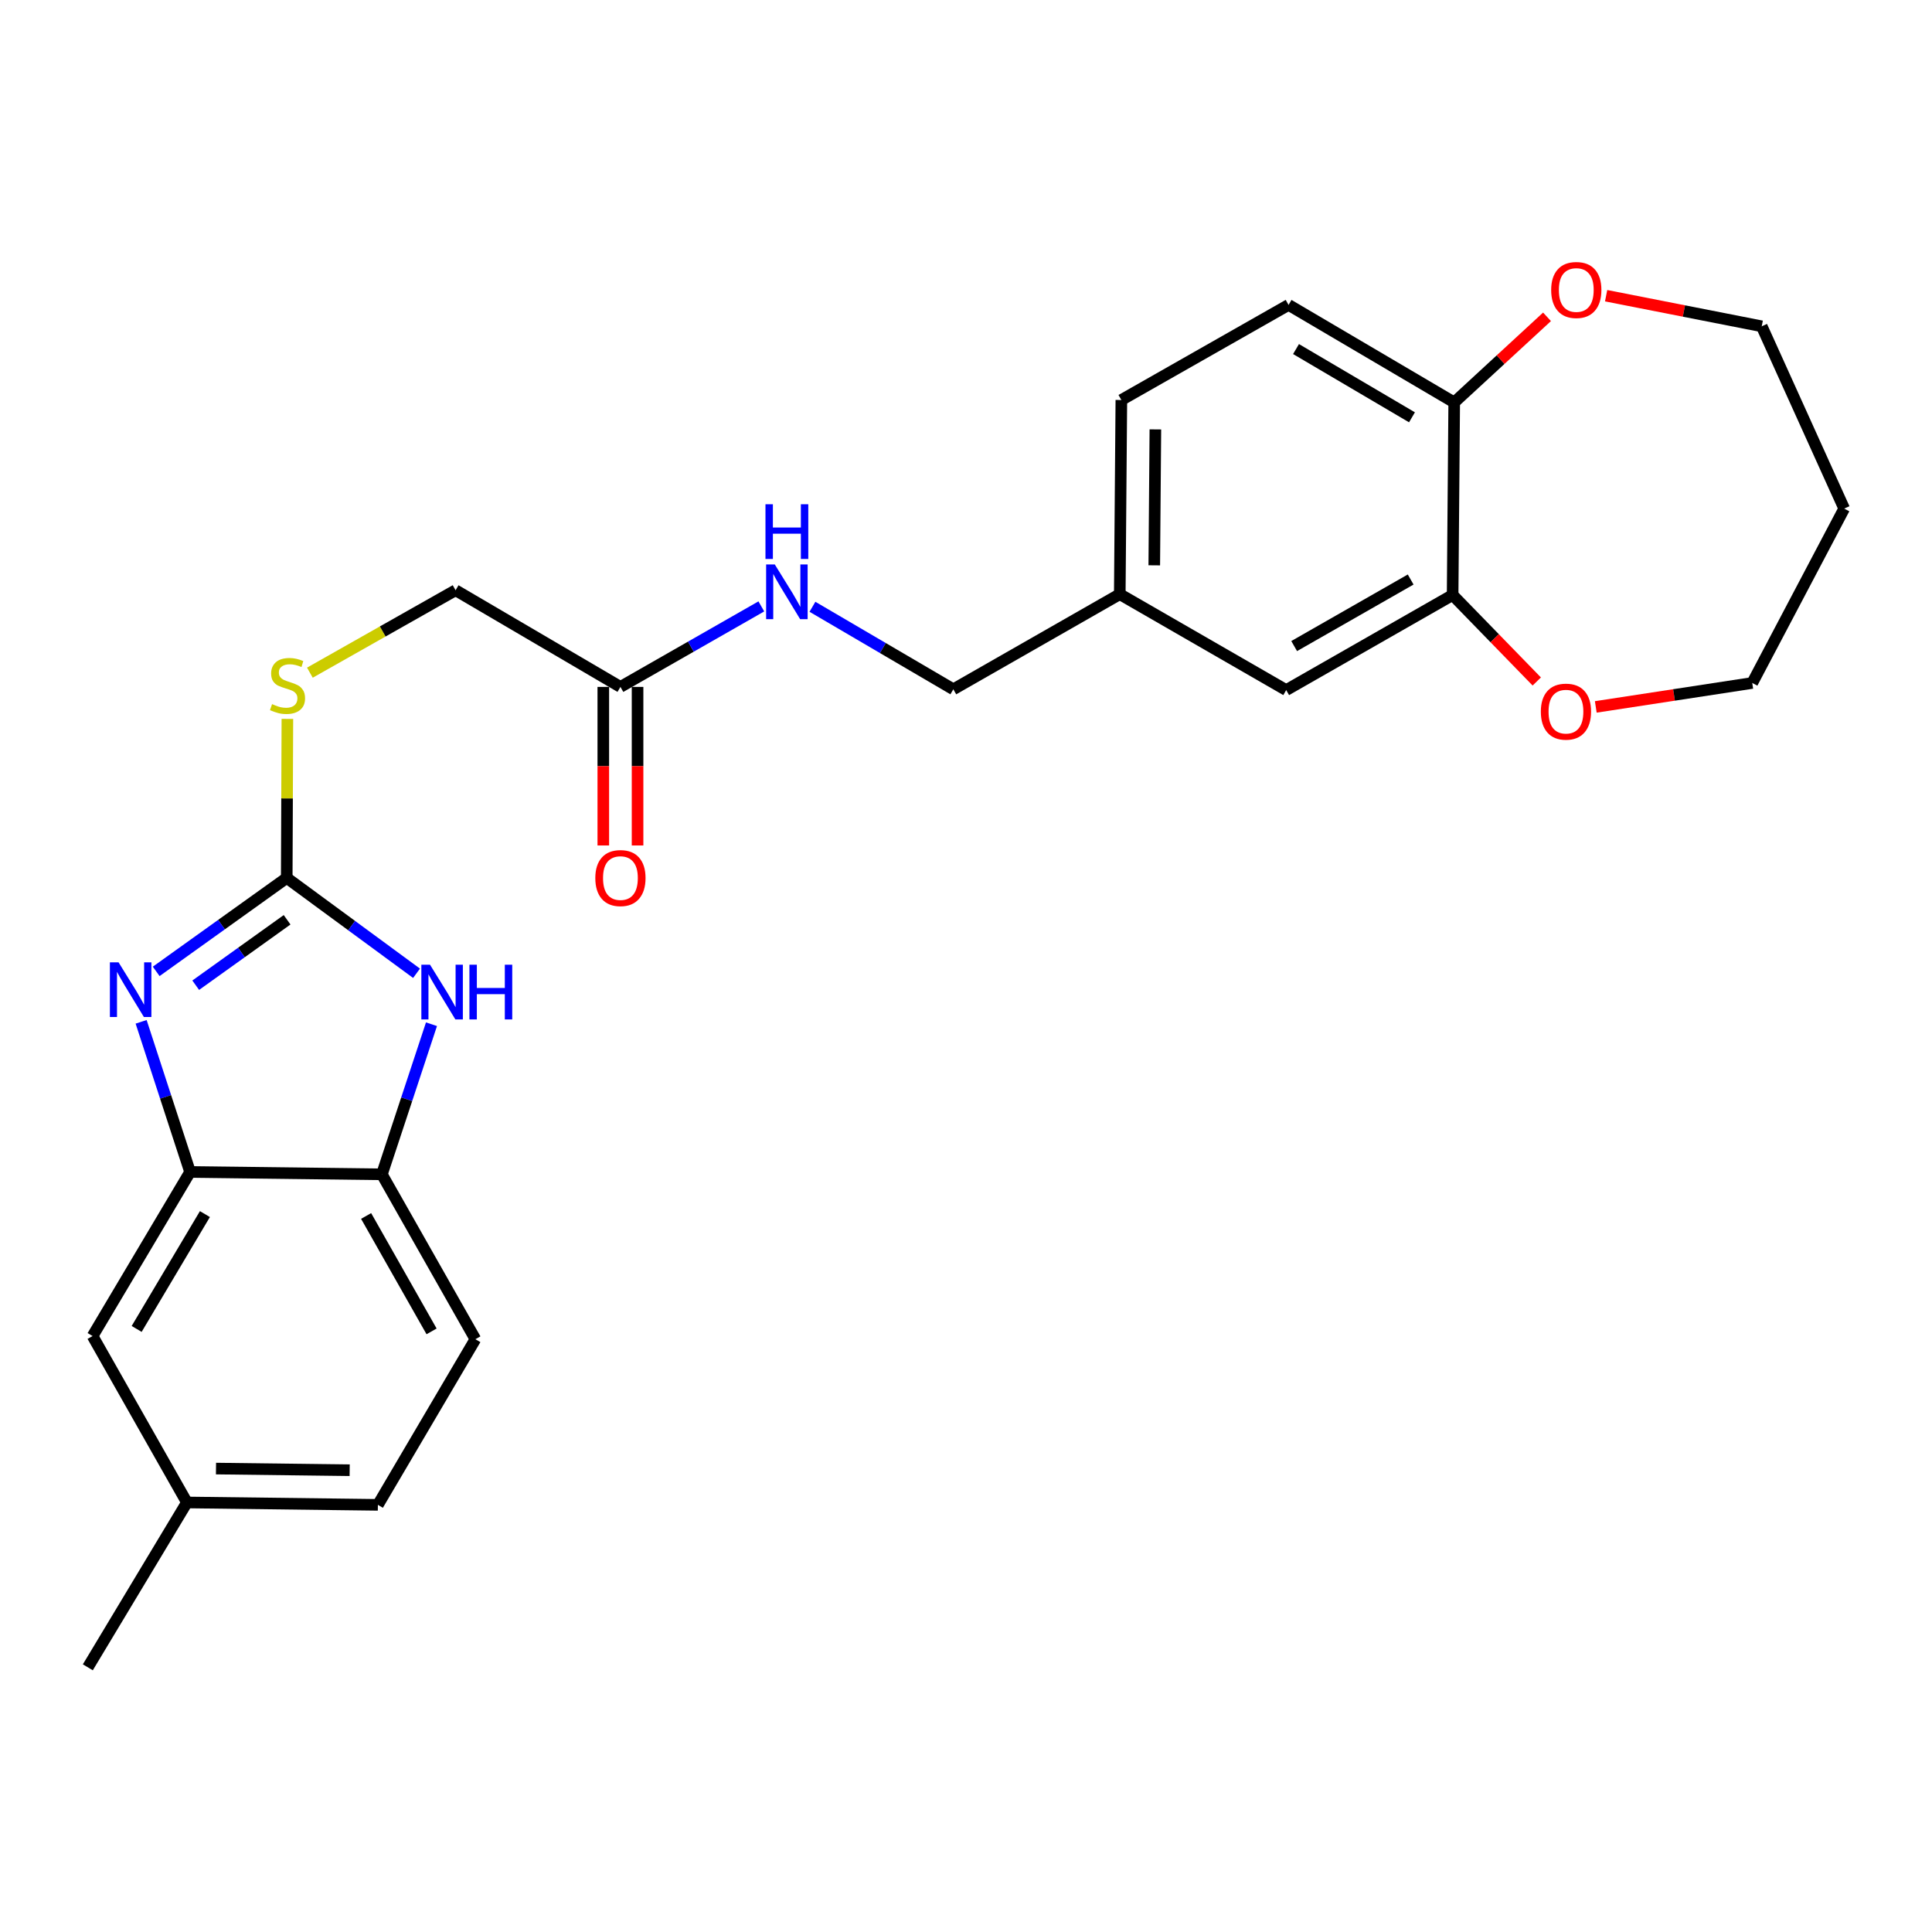 <?xml version='1.0' encoding='iso-8859-1'?>
<svg version='1.1' baseProfile='full'
              xmlns='http://www.w3.org/2000/svg'
                      xmlns:rdkit='http://www.rdkit.org/xml'
                      xmlns:xlink='http://www.w3.org/1999/xlink'
                  xml:space='preserve'
width='1000px' height='1000px' viewBox='0 0 1000 1000'>
<!-- END OF HEADER -->
<rect style='opacity:1.0;fill:#FFFFFF;stroke:none' width='1000' height='1000' x='0' y='0'> </rect>
<path class='bond-0' d='M 148.414,454.404 L 114.63,478.594' style='fill:none;fill-rule:evenodd;stroke:#000000;stroke-width:6px;stroke-linecap:butt;stroke-linejoin:miter;stroke-opacity:1' />
<path class='bond-0' d='M 114.63,478.594 L 80.845,502.784' style='fill:none;fill-rule:evenodd;stroke:#0000FF;stroke-width:6px;stroke-linecap:butt;stroke-linejoin:miter;stroke-opacity:1' />
<path class='bond-0' d='M 148.602,476.079 L 124.953,493.012' style='fill:none;fill-rule:evenodd;stroke:#000000;stroke-width:6px;stroke-linecap:butt;stroke-linejoin:miter;stroke-opacity:1' />
<path class='bond-0' d='M 124.953,493.012 L 101.304,509.945' style='fill:none;fill-rule:evenodd;stroke:#0000FF;stroke-width:6px;stroke-linecap:butt;stroke-linejoin:miter;stroke-opacity:1' />
<path class='bond-1' d='M 148.414,454.404 L 182.006,479.086' style='fill:none;fill-rule:evenodd;stroke:#000000;stroke-width:6px;stroke-linecap:butt;stroke-linejoin:miter;stroke-opacity:1' />
<path class='bond-1' d='M 182.006,479.086 L 215.598,503.769' style='fill:none;fill-rule:evenodd;stroke:#0000FF;stroke-width:6px;stroke-linecap:butt;stroke-linejoin:miter;stroke-opacity:1' />
<path class='bond-6' d='M 148.414,454.404 L 148.581,413.25' style='fill:none;fill-rule:evenodd;stroke:#000000;stroke-width:6px;stroke-linecap:butt;stroke-linejoin:miter;stroke-opacity:1' />
<path class='bond-6' d='M 148.581,413.25 L 148.748,372.097' style='fill:none;fill-rule:evenodd;stroke:#CCCC00;stroke-width:6px;stroke-linecap:butt;stroke-linejoin:miter;stroke-opacity:1' />
<path class='bond-2' d='M 73.047,528.894 L 85.717,567.753' style='fill:none;fill-rule:evenodd;stroke:#0000FF;stroke-width:6px;stroke-linecap:butt;stroke-linejoin:miter;stroke-opacity:1' />
<path class='bond-2' d='M 85.717,567.753 L 98.388,606.612' style='fill:none;fill-rule:evenodd;stroke:#000000;stroke-width:6px;stroke-linecap:butt;stroke-linejoin:miter;stroke-opacity:1' />
<path class='bond-3' d='M 223.334,530.138 L 210.498,568.986' style='fill:none;fill-rule:evenodd;stroke:#0000FF;stroke-width:6px;stroke-linecap:butt;stroke-linejoin:miter;stroke-opacity:1' />
<path class='bond-3' d='M 210.498,568.986 L 197.663,607.833' style='fill:none;fill-rule:evenodd;stroke:#000000;stroke-width:6px;stroke-linecap:butt;stroke-linejoin:miter;stroke-opacity:1' />
<path class='bond-8' d='M 98.388,606.612 L 47.917,691.533' style='fill:none;fill-rule:evenodd;stroke:#000000;stroke-width:6px;stroke-linecap:butt;stroke-linejoin:miter;stroke-opacity:1' />
<path class='bond-8' d='M 106.061,628.41 L 70.732,687.855' style='fill:none;fill-rule:evenodd;stroke:#000000;stroke-width:6px;stroke-linecap:butt;stroke-linejoin:miter;stroke-opacity:1' />
<path class='bond-26' d='M 98.388,606.612 L 197.663,607.833' style='fill:none;fill-rule:evenodd;stroke:#000000;stroke-width:6px;stroke-linecap:butt;stroke-linejoin:miter;stroke-opacity:1' />
<path class='bond-14' d='M 197.663,607.833 L 246.064,693.168' style='fill:none;fill-rule:evenodd;stroke:#000000;stroke-width:6px;stroke-linecap:butt;stroke-linejoin:miter;stroke-opacity:1' />
<path class='bond-14' d='M 189.498,629.382 L 223.379,689.117' style='fill:none;fill-rule:evenodd;stroke:#000000;stroke-width:6px;stroke-linecap:butt;stroke-linejoin:miter;stroke-opacity:1' />
<path class='bond-4' d='M 751.877,307.969 L 665.734,357.188' style='fill:none;fill-rule:evenodd;stroke:#000000;stroke-width:6px;stroke-linecap:butt;stroke-linejoin:miter;stroke-opacity:1' />
<path class='bond-4' d='M 730.159,299.955 L 669.859,334.408' style='fill:none;fill-rule:evenodd;stroke:#000000;stroke-width:6px;stroke-linecap:butt;stroke-linejoin:miter;stroke-opacity:1' />
<path class='bond-9' d='M 751.877,307.969 L 773.654,330.353' style='fill:none;fill-rule:evenodd;stroke:#000000;stroke-width:6px;stroke-linecap:butt;stroke-linejoin:miter;stroke-opacity:1' />
<path class='bond-9' d='M 773.654,330.353 L 795.431,352.737' style='fill:none;fill-rule:evenodd;stroke:#FF0000;stroke-width:6px;stroke-linecap:butt;stroke-linejoin:miter;stroke-opacity:1' />
<path class='bond-28' d='M 751.877,307.969 L 752.695,208.29' style='fill:none;fill-rule:evenodd;stroke:#000000;stroke-width:6px;stroke-linecap:butt;stroke-linejoin:miter;stroke-opacity:1' />
<path class='bond-5' d='M 321.133,355.542 L 235.808,305.506' style='fill:none;fill-rule:evenodd;stroke:#000000;stroke-width:6px;stroke-linecap:butt;stroke-linejoin:miter;stroke-opacity:1' />
<path class='bond-10' d='M 321.133,355.542 L 357.599,334.705' style='fill:none;fill-rule:evenodd;stroke:#000000;stroke-width:6px;stroke-linecap:butt;stroke-linejoin:miter;stroke-opacity:1' />
<path class='bond-10' d='M 357.599,334.705 L 394.065,313.868' style='fill:none;fill-rule:evenodd;stroke:#0000FF;stroke-width:6px;stroke-linecap:butt;stroke-linejoin:miter;stroke-opacity:1' />
<path class='bond-13' d='M 312.267,355.542 L 312.267,396.577' style='fill:none;fill-rule:evenodd;stroke:#000000;stroke-width:6px;stroke-linecap:butt;stroke-linejoin:miter;stroke-opacity:1' />
<path class='bond-13' d='M 312.267,396.577 L 312.267,437.612' style='fill:none;fill-rule:evenodd;stroke:#FF0000;stroke-width:6px;stroke-linecap:butt;stroke-linejoin:miter;stroke-opacity:1' />
<path class='bond-13' d='M 330,355.542 L 330,396.577' style='fill:none;fill-rule:evenodd;stroke:#000000;stroke-width:6px;stroke-linecap:butt;stroke-linejoin:miter;stroke-opacity:1' />
<path class='bond-13' d='M 330,396.577 L 330,437.612' style='fill:none;fill-rule:evenodd;stroke:#FF0000;stroke-width:6px;stroke-linecap:butt;stroke-linejoin:miter;stroke-opacity:1' />
<path class='bond-16' d='M 160.397,348.173 L 198.103,326.84' style='fill:none;fill-rule:evenodd;stroke:#CCCC00;stroke-width:6px;stroke-linecap:butt;stroke-linejoin:miter;stroke-opacity:1' />
<path class='bond-16' d='M 198.103,326.84 L 235.808,305.506' style='fill:none;fill-rule:evenodd;stroke:#000000;stroke-width:6px;stroke-linecap:butt;stroke-linejoin:miter;stroke-opacity:1' />
<path class='bond-7' d='M 752.695,208.29 L 666.956,157.82' style='fill:none;fill-rule:evenodd;stroke:#000000;stroke-width:6px;stroke-linecap:butt;stroke-linejoin:miter;stroke-opacity:1' />
<path class='bond-7' d='M 730.838,216.001 L 670.821,180.672' style='fill:none;fill-rule:evenodd;stroke:#000000;stroke-width:6px;stroke-linecap:butt;stroke-linejoin:miter;stroke-opacity:1' />
<path class='bond-12' d='M 752.695,208.29 L 776.715,186.139' style='fill:none;fill-rule:evenodd;stroke:#000000;stroke-width:6px;stroke-linecap:butt;stroke-linejoin:miter;stroke-opacity:1' />
<path class='bond-12' d='M 776.715,186.139 L 800.735,163.987' style='fill:none;fill-rule:evenodd;stroke:#FF0000;stroke-width:6px;stroke-linecap:butt;stroke-linejoin:miter;stroke-opacity:1' />
<path class='bond-18' d='M 47.917,691.533 L 96.752,777.676' style='fill:none;fill-rule:evenodd;stroke:#000000;stroke-width:6px;stroke-linecap:butt;stroke-linejoin:miter;stroke-opacity:1' />
<path class='bond-23' d='M 825.973,365.898 L 866.467,359.701' style='fill:none;fill-rule:evenodd;stroke:#FF0000;stroke-width:6px;stroke-linecap:butt;stroke-linejoin:miter;stroke-opacity:1' />
<path class='bond-23' d='M 866.467,359.701 L 906.962,353.503' style='fill:none;fill-rule:evenodd;stroke:#000000;stroke-width:6px;stroke-linecap:butt;stroke-linejoin:miter;stroke-opacity:1' />
<path class='bond-19' d='M 420.522,314.068 L 456.981,335.426' style='fill:none;fill-rule:evenodd;stroke:#0000FF;stroke-width:6px;stroke-linecap:butt;stroke-linejoin:miter;stroke-opacity:1' />
<path class='bond-19' d='M 456.981,335.426 L 493.439,356.784' style='fill:none;fill-rule:evenodd;stroke:#000000;stroke-width:6px;stroke-linecap:butt;stroke-linejoin:miter;stroke-opacity:1' />
<path class='bond-11' d='M 665.734,357.188 L 579.592,307.545' style='fill:none;fill-rule:evenodd;stroke:#000000;stroke-width:6px;stroke-linecap:butt;stroke-linejoin:miter;stroke-opacity:1' />
<path class='bond-24' d='M 831.329,153.055 L 871.599,160.974' style='fill:none;fill-rule:evenodd;stroke:#FF0000;stroke-width:6px;stroke-linecap:butt;stroke-linejoin:miter;stroke-opacity:1' />
<path class='bond-24' d='M 871.599,160.974 L 911.868,168.893' style='fill:none;fill-rule:evenodd;stroke:#000000;stroke-width:6px;stroke-linecap:butt;stroke-linejoin:miter;stroke-opacity:1' />
<path class='bond-20' d='M 246.064,693.168 L 195.594,778.907' style='fill:none;fill-rule:evenodd;stroke:#000000;stroke-width:6px;stroke-linecap:butt;stroke-linejoin:miter;stroke-opacity:1' />
<path class='bond-15' d='M 666.956,157.82 L 580.409,207.039' style='fill:none;fill-rule:evenodd;stroke:#000000;stroke-width:6px;stroke-linecap:butt;stroke-linejoin:miter;stroke-opacity:1' />
<path class='bond-17' d='M 579.592,307.545 L 493.439,356.784' style='fill:none;fill-rule:evenodd;stroke:#000000;stroke-width:6px;stroke-linecap:butt;stroke-linejoin:miter;stroke-opacity:1' />
<path class='bond-21' d='M 579.592,307.545 L 580.409,207.039' style='fill:none;fill-rule:evenodd;stroke:#000000;stroke-width:6px;stroke-linecap:butt;stroke-linejoin:miter;stroke-opacity:1' />
<path class='bond-21' d='M 597.447,292.613 L 598.019,222.259' style='fill:none;fill-rule:evenodd;stroke:#000000;stroke-width:6px;stroke-linecap:butt;stroke-linejoin:miter;stroke-opacity:1' />
<path class='bond-25' d='M 96.752,777.676 L 45.455,863.001' style='fill:none;fill-rule:evenodd;stroke:#000000;stroke-width:6px;stroke-linecap:butt;stroke-linejoin:miter;stroke-opacity:1' />
<path class='bond-27' d='M 96.752,777.676 L 195.594,778.907' style='fill:none;fill-rule:evenodd;stroke:#000000;stroke-width:6px;stroke-linecap:butt;stroke-linejoin:miter;stroke-opacity:1' />
<path class='bond-27' d='M 111.799,760.129 L 180.988,760.991' style='fill:none;fill-rule:evenodd;stroke:#000000;stroke-width:6px;stroke-linecap:butt;stroke-linejoin:miter;stroke-opacity:1' />
<path class='bond-22' d='M 954.545,263.242 L 906.962,353.503' style='fill:none;fill-rule:evenodd;stroke:#000000;stroke-width:6px;stroke-linecap:butt;stroke-linejoin:miter;stroke-opacity:1' />
<path class='bond-29' d='M 954.545,263.242 L 911.868,168.893' style='fill:none;fill-rule:evenodd;stroke:#000000;stroke-width:6px;stroke-linecap:butt;stroke-linejoin:miter;stroke-opacity:1' />
<path  class='atom-1' d='M 61.361 498.093
L 70.641 513.093
Q 71.561 514.573, 73.041 517.253
Q 74.521 519.933, 74.601 520.093
L 74.601 498.093
L 78.361 498.093
L 78.361 526.413
L 74.481 526.413
L 64.521 510.013
Q 63.361 508.093, 62.121 505.893
Q 60.921 503.693, 60.561 503.013
L 60.561 526.413
L 56.881 526.413
L 56.881 498.093
L 61.361 498.093
' fill='#0000FF'/>
<path  class='atom-2' d='M 222.573 499.334
L 231.853 514.334
Q 232.773 515.814, 234.253 518.494
Q 235.733 521.174, 235.813 521.334
L 235.813 499.334
L 239.573 499.334
L 239.573 527.654
L 235.693 527.654
L 225.733 511.254
Q 224.573 509.334, 223.333 507.134
Q 222.133 504.934, 221.773 504.254
L 221.773 527.654
L 218.093 527.654
L 218.093 499.334
L 222.573 499.334
' fill='#0000FF'/>
<path  class='atom-2' d='M 242.973 499.334
L 246.813 499.334
L 246.813 511.374
L 261.293 511.374
L 261.293 499.334
L 265.133 499.334
L 265.133 527.654
L 261.293 527.654
L 261.293 514.574
L 246.813 514.574
L 246.813 527.654
L 242.973 527.654
L 242.973 499.334
' fill='#0000FF'/>
<path  class='atom-7' d='M 140.818 364.445
Q 141.138 364.565, 142.458 365.125
Q 143.778 365.685, 145.218 366.045
Q 146.698 366.365, 148.138 366.365
Q 150.818 366.365, 152.378 365.085
Q 153.938 363.765, 153.938 361.485
Q 153.938 359.925, 153.138 358.965
Q 152.378 358.005, 151.178 357.485
Q 149.978 356.965, 147.978 356.365
Q 145.458 355.605, 143.938 354.885
Q 142.458 354.165, 141.378 352.645
Q 140.338 351.125, 140.338 348.565
Q 140.338 345.005, 142.738 342.805
Q 145.178 340.605, 149.978 340.605
Q 153.258 340.605, 156.978 342.165
L 156.058 345.245
Q 152.658 343.845, 150.098 343.845
Q 147.338 343.845, 145.818 345.005
Q 144.298 346.125, 144.338 348.085
Q 144.338 349.605, 145.098 350.525
Q 145.898 351.445, 147.018 351.965
Q 148.178 352.485, 150.098 353.085
Q 152.658 353.885, 154.178 354.685
Q 155.698 355.485, 156.778 357.125
Q 157.898 358.725, 157.898 361.485
Q 157.898 365.405, 155.258 367.525
Q 152.658 369.605, 148.298 369.605
Q 145.778 369.605, 143.858 369.045
Q 141.978 368.525, 139.738 367.605
L 140.818 364.445
' fill='#CCCC00'/>
<path  class='atom-10' d='M 797.534 368.341
Q 797.534 361.541, 800.894 357.741
Q 804.254 353.941, 810.534 353.941
Q 816.814 353.941, 820.174 357.741
Q 823.534 361.541, 823.534 368.341
Q 823.534 375.221, 820.134 379.141
Q 816.734 383.021, 810.534 383.021
Q 804.294 383.021, 800.894 379.141
Q 797.534 375.261, 797.534 368.341
M 810.534 379.821
Q 814.854 379.821, 817.174 376.941
Q 819.534 374.021, 819.534 368.341
Q 819.534 362.781, 817.174 359.981
Q 814.854 357.141, 810.534 357.141
Q 806.214 357.141, 803.854 359.941
Q 801.534 362.741, 801.534 368.341
Q 801.534 374.061, 803.854 376.941
Q 806.214 379.821, 810.534 379.821
' fill='#FF0000'/>
<path  class='atom-11' d='M 401.026 292.154
L 410.306 307.154
Q 411.226 308.634, 412.706 311.314
Q 414.186 313.994, 414.266 314.154
L 414.266 292.154
L 418.026 292.154
L 418.026 320.474
L 414.146 320.474
L 404.186 304.074
Q 403.026 302.154, 401.786 299.954
Q 400.586 297.754, 400.226 297.074
L 400.226 320.474
L 396.546 320.474
L 396.546 292.154
L 401.026 292.154
' fill='#0000FF'/>
<path  class='atom-11' d='M 396.206 261.002
L 400.046 261.002
L 400.046 273.042
L 414.526 273.042
L 414.526 261.002
L 418.366 261.002
L 418.366 289.322
L 414.526 289.322
L 414.526 276.242
L 400.046 276.242
L 400.046 289.322
L 396.206 289.322
L 396.206 261.002
' fill='#0000FF'/>
<path  class='atom-13' d='M 802.883 150.097
Q 802.883 143.297, 806.243 139.497
Q 809.603 135.697, 815.883 135.697
Q 822.163 135.697, 825.523 139.497
Q 828.883 143.297, 828.883 150.097
Q 828.883 156.977, 825.483 160.897
Q 822.083 164.777, 815.883 164.777
Q 809.643 164.777, 806.243 160.897
Q 802.883 157.017, 802.883 150.097
M 815.883 161.577
Q 820.203 161.577, 822.523 158.697
Q 824.883 155.777, 824.883 150.097
Q 824.883 144.537, 822.523 141.737
Q 820.203 138.897, 815.883 138.897
Q 811.563 138.897, 809.203 141.697
Q 806.883 144.497, 806.883 150.097
Q 806.883 155.817, 809.203 158.697
Q 811.563 161.577, 815.883 161.577
' fill='#FF0000'/>
<path  class='atom-14' d='M 308.133 454.484
Q 308.133 447.684, 311.493 443.884
Q 314.853 440.084, 321.133 440.084
Q 327.413 440.084, 330.773 443.884
Q 334.133 447.684, 334.133 454.484
Q 334.133 461.364, 330.733 465.284
Q 327.333 469.164, 321.133 469.164
Q 314.893 469.164, 311.493 465.284
Q 308.133 461.404, 308.133 454.484
M 321.133 465.964
Q 325.453 465.964, 327.773 463.084
Q 330.133 460.164, 330.133 454.484
Q 330.133 448.924, 327.773 446.124
Q 325.453 443.284, 321.133 443.284
Q 316.813 443.284, 314.453 446.084
Q 312.133 448.884, 312.133 454.484
Q 312.133 460.204, 314.453 463.084
Q 316.813 465.964, 321.133 465.964
' fill='#FF0000'/>
</svg>
